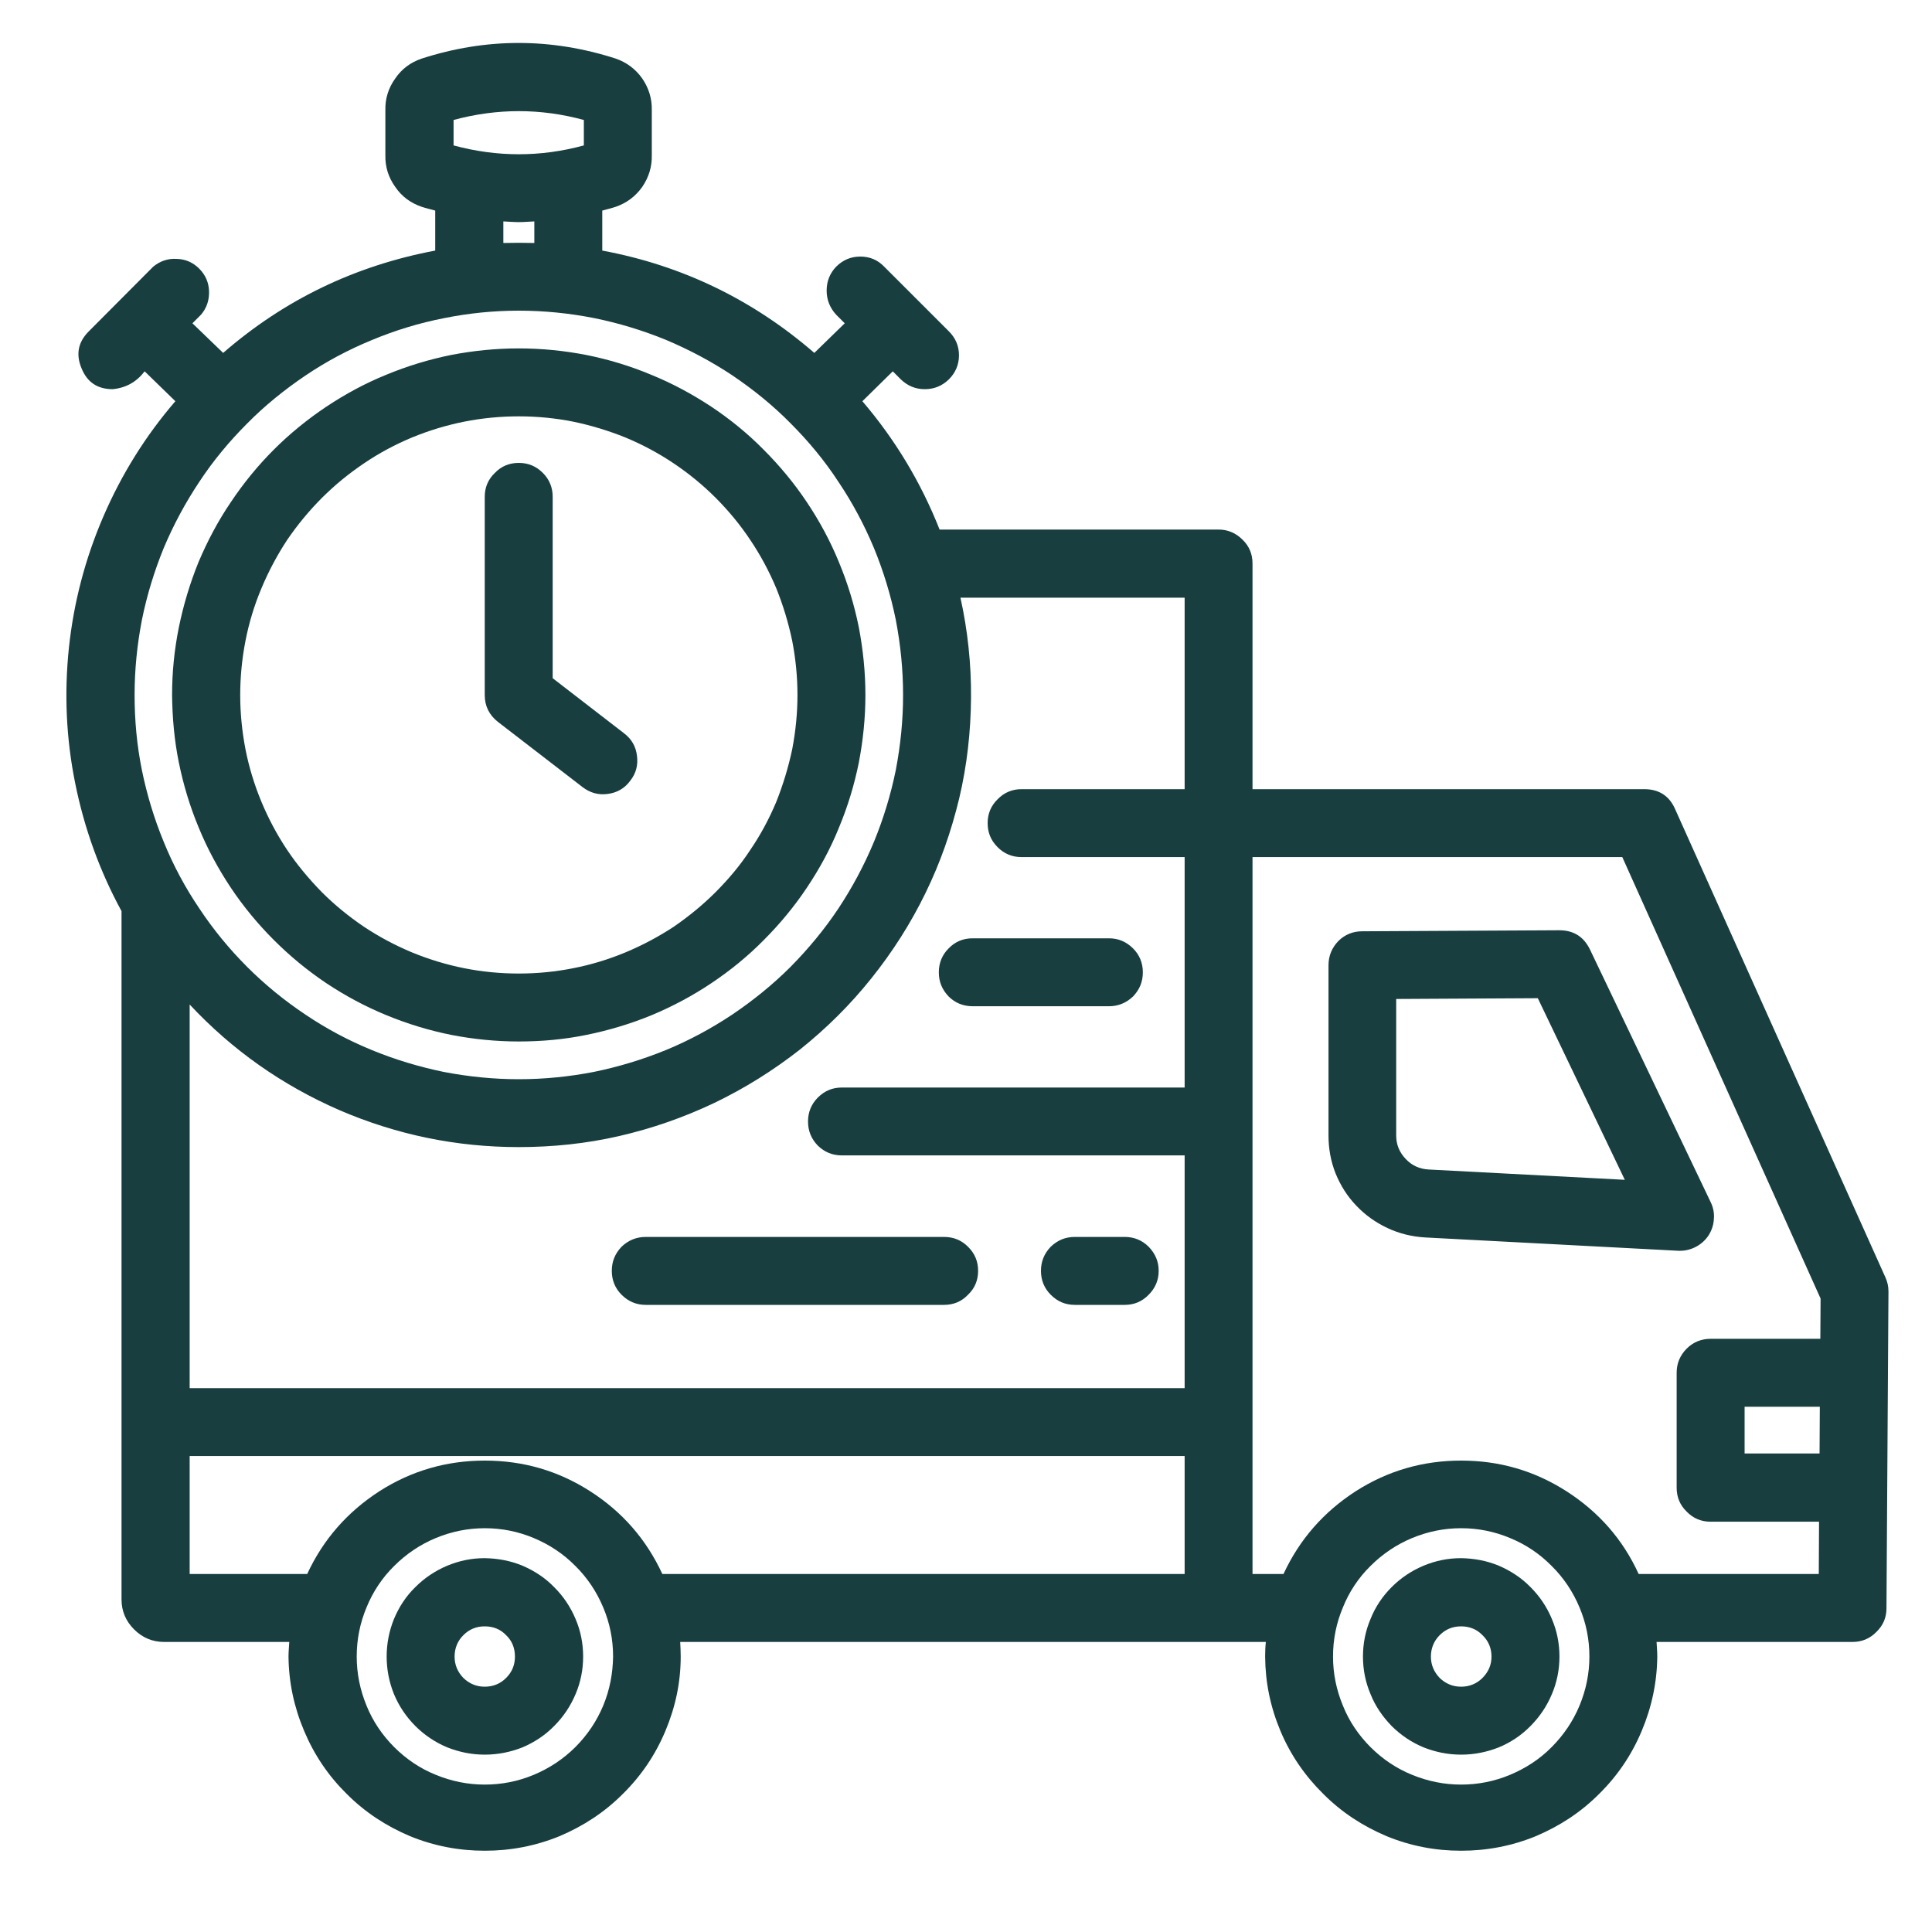 <svg xmlns="http://www.w3.org/2000/svg" xmlns:xlink="http://www.w3.org/1999/xlink" width="40" zoomAndPan="magnify" viewBox="0 0 30 30" height="40" preserveAspectRatio="xMidYMid meet" version="1.2"><defs><clipPath id="2791f23c25"><path d="M 1 0.527 L 29.516 0.527 L 29.516 28.836 L 1 28.836 Z M 1 0.527"></path></clipPath></defs><g id="207325e93b"><g clip-rule="nonzero" clip-path="url(#2791f23c25)"><path style="stroke:none;fill-rule:nonzero;fill:#183e40;fill-opacity:1;" d="M 8.055 16.172 C 8.41 16.172 8.758 16.141 9.105 16.07 C 9.453 16 9.789 15.898 10.113 15.766 C 10.441 15.629 10.75 15.465 11.047 15.266 C 11.34 15.07 11.613 14.848 11.859 14.598 C 12.109 14.348 12.336 14.074 12.531 13.781 C 12.727 13.488 12.895 13.18 13.027 12.852 C 13.164 12.523 13.266 12.188 13.336 11.84 C 13.402 11.496 13.438 11.145 13.438 10.793 C 13.438 10.438 13.402 10.09 13.336 9.742 C 13.266 9.395 13.164 9.059 13.027 8.73 C 12.895 8.406 12.727 8.094 12.531 7.801 C 12.336 7.508 12.109 7.234 11.859 6.984 C 11.613 6.734 11.34 6.512 11.047 6.316 C 10.75 6.121 10.441 5.953 10.113 5.82 C 9.789 5.684 9.453 5.582 9.105 5.512 C 8.758 5.445 8.41 5.41 8.055 5.41 C 7.703 5.41 7.352 5.445 7.004 5.512 C 6.66 5.582 6.324 5.684 5.996 5.82 C 5.668 5.953 5.359 6.121 5.066 6.316 C 4.773 6.512 4.5 6.734 4.25 6.984 C 4 7.234 3.777 7.508 3.582 7.801 C 3.383 8.094 3.219 8.406 3.082 8.73 C 2.949 9.059 2.848 9.395 2.777 9.742 C 2.707 10.09 2.672 10.438 2.672 10.793 C 2.676 11.145 2.707 11.496 2.777 11.84 C 2.848 12.188 2.949 12.523 3.086 12.852 C 3.219 13.176 3.387 13.488 3.582 13.781 C 3.777 14.074 4.004 14.348 4.25 14.594 C 4.5 14.844 4.773 15.07 5.066 15.266 C 5.359 15.461 5.672 15.629 5.996 15.762 C 6.324 15.898 6.66 16 7.008 16.07 C 7.352 16.137 7.703 16.172 8.055 16.172 Z M 8.055 6.465 C 8.34 6.465 8.621 6.492 8.898 6.547 C 9.18 6.605 9.449 6.688 9.711 6.793 C 9.973 6.902 10.223 7.035 10.461 7.195 C 10.695 7.352 10.914 7.531 11.113 7.73 C 11.316 7.934 11.496 8.152 11.652 8.387 C 11.812 8.625 11.945 8.875 12.055 9.137 C 12.16 9.398 12.242 9.668 12.301 9.949 C 12.355 10.227 12.383 10.508 12.383 10.793 C 12.383 11.074 12.355 11.355 12.301 11.637 C 12.242 11.914 12.16 12.184 12.055 12.449 C 11.945 12.711 11.812 12.961 11.652 13.195 C 11.496 13.434 11.316 13.648 11.113 13.852 C 10.914 14.051 10.695 14.23 10.461 14.391 C 10.223 14.547 9.973 14.68 9.711 14.789 C 9.449 14.898 9.18 14.98 8.898 15.035 C 8.621 15.09 8.34 15.117 8.055 15.117 C 7.773 15.117 7.488 15.09 7.211 15.035 C 6.934 14.98 6.664 14.898 6.398 14.789 C 6.137 14.68 5.887 14.547 5.652 14.391 C 5.414 14.23 5.195 14.051 4.996 13.852 C 4.797 13.648 4.617 13.434 4.457 13.195 C 4.301 12.961 4.168 12.711 4.059 12.449 C 3.949 12.184 3.867 11.914 3.812 11.637 C 3.758 11.355 3.73 11.074 3.73 10.793 C 3.73 10.508 3.758 10.227 3.812 9.949 C 3.867 9.668 3.949 9.398 4.059 9.137 C 4.168 8.875 4.301 8.625 4.457 8.387 C 4.617 8.152 4.797 7.934 4.996 7.734 C 5.199 7.531 5.418 7.352 5.652 7.195 C 5.887 7.035 6.137 6.902 6.398 6.793 C 6.664 6.684 6.934 6.602 7.211 6.547 C 7.488 6.492 7.773 6.465 8.055 6.465 Z M 7.527 10.793 L 7.527 7.715 C 7.527 7.57 7.578 7.445 7.684 7.344 C 7.785 7.238 7.91 7.188 8.055 7.188 C 8.203 7.188 8.324 7.238 8.43 7.344 C 8.531 7.445 8.582 7.57 8.582 7.715 L 8.582 10.531 L 9.691 11.387 C 9.809 11.477 9.875 11.594 9.891 11.738 C 9.91 11.883 9.875 12.012 9.785 12.125 C 9.699 12.242 9.582 12.309 9.438 12.328 C 9.293 12.348 9.164 12.312 9.047 12.223 L 7.734 11.211 C 7.598 11.105 7.527 10.965 7.527 10.793 Z M 29.277 19.836 L 26.012 12.566 C 25.922 12.359 25.762 12.254 25.531 12.254 L 19.449 12.254 L 19.449 8.75 C 19.449 8.605 19.398 8.48 19.293 8.379 C 19.191 8.277 19.066 8.223 18.922 8.223 L 14.59 8.223 C 14.301 7.492 13.902 6.828 13.391 6.23 L 13.863 5.766 L 13.988 5.891 C 14.094 5.992 14.215 6.043 14.359 6.043 C 14.508 6.043 14.629 5.992 14.734 5.891 C 14.836 5.789 14.891 5.664 14.891 5.516 C 14.891 5.371 14.836 5.246 14.734 5.145 L 13.73 4.141 C 13.629 4.035 13.504 3.984 13.359 3.984 C 13.215 3.984 13.09 4.035 12.984 4.141 C 12.887 4.242 12.836 4.367 12.836 4.512 C 12.836 4.656 12.887 4.781 12.984 4.887 L 13.117 5.02 L 12.645 5.48 C 11.688 4.652 10.59 4.121 9.352 3.891 L 9.352 3.27 C 9.422 3.25 9.492 3.234 9.562 3.211 C 9.73 3.152 9.867 3.051 9.973 2.902 C 10.074 2.754 10.125 2.59 10.121 2.41 L 10.121 1.711 C 10.125 1.531 10.074 1.367 9.973 1.219 C 9.867 1.07 9.73 0.969 9.562 0.91 C 8.555 0.586 7.551 0.586 6.547 0.91 C 6.375 0.969 6.238 1.07 6.137 1.219 C 6.031 1.367 5.98 1.531 5.984 1.711 L 5.984 2.41 C 5.98 2.59 6.031 2.754 6.137 2.902 C 6.238 3.051 6.375 3.152 6.547 3.211 C 6.617 3.234 6.688 3.25 6.758 3.27 L 6.758 3.891 C 5.516 4.125 4.418 4.652 3.465 5.48 L 2.988 5.02 L 3.121 4.887 C 3.211 4.781 3.25 4.66 3.246 4.523 C 3.242 4.387 3.191 4.27 3.094 4.172 C 2.996 4.074 2.879 4.023 2.742 4.02 C 2.605 4.012 2.484 4.055 2.379 4.141 L 1.379 5.145 C 1.211 5.312 1.176 5.504 1.266 5.719 C 1.355 5.938 1.516 6.043 1.75 6.043 C 1.957 6.023 2.121 5.93 2.246 5.766 L 2.723 6.23 C 2.258 6.77 1.887 7.367 1.605 8.02 C 1.324 8.672 1.145 9.352 1.07 10.059 C 0.996 10.766 1.027 11.469 1.168 12.164 C 1.309 12.863 1.547 13.523 1.887 14.148 L 1.887 24.836 C 1.887 25.016 1.953 25.172 2.082 25.301 C 2.211 25.43 2.367 25.496 2.547 25.496 L 4.492 25.496 C 4.488 25.57 4.48 25.645 4.48 25.723 C 4.484 26.125 4.566 26.508 4.723 26.879 C 4.879 27.25 5.098 27.574 5.383 27.855 C 5.668 28.141 5.996 28.355 6.367 28.512 C 6.738 28.664 7.125 28.738 7.527 28.738 C 7.93 28.738 8.316 28.664 8.688 28.512 C 9.059 28.355 9.387 28.141 9.672 27.855 C 9.957 27.574 10.176 27.25 10.332 26.879 C 10.488 26.508 10.57 26.125 10.57 25.723 C 10.57 25.645 10.566 25.57 10.562 25.496 L 19.656 25.496 C 19.648 25.57 19.645 25.645 19.645 25.723 C 19.648 26.125 19.727 26.508 19.883 26.879 C 20.039 27.25 20.262 27.574 20.547 27.855 C 20.832 28.141 21.16 28.355 21.531 28.512 C 21.902 28.664 22.285 28.738 22.688 28.738 C 23.09 28.738 23.477 28.664 23.848 28.512 C 24.219 28.355 24.547 28.141 24.832 27.855 C 25.117 27.574 25.336 27.25 25.492 26.879 C 25.648 26.508 25.73 26.125 25.734 25.723 C 25.734 25.645 25.727 25.57 25.723 25.496 L 28.766 25.496 C 28.91 25.496 29.035 25.445 29.137 25.34 C 29.242 25.238 29.293 25.117 29.293 24.973 L 29.324 20.055 C 29.324 19.977 29.309 19.906 29.277 19.836 Z M 28.254 22.57 L 27.09 22.57 L 27.09 21.844 L 28.258 21.844 Z M 7.043 1.863 C 7.719 1.68 8.395 1.68 9.066 1.863 L 9.066 2.258 C 8.395 2.441 7.719 2.441 7.043 2.258 Z M 7.816 3.438 C 7.895 3.441 7.977 3.449 8.055 3.449 C 8.137 3.449 8.215 3.441 8.297 3.438 L 8.297 3.773 C 8.219 3.773 8.137 3.77 8.055 3.77 C 7.977 3.77 7.895 3.773 7.816 3.773 Z M 8.055 4.824 C 8.449 4.824 8.836 4.863 9.219 4.938 C 9.605 5.016 9.977 5.129 10.34 5.277 C 10.703 5.43 11.047 5.613 11.371 5.828 C 11.695 6.047 12 6.293 12.273 6.57 C 12.551 6.848 12.801 7.148 13.016 7.477 C 13.234 7.801 13.418 8.145 13.57 8.508 C 13.719 8.871 13.832 9.242 13.91 9.625 C 13.984 10.012 14.023 10.398 14.023 10.793 C 14.023 11.184 13.984 11.57 13.91 11.957 C 13.832 12.34 13.719 12.711 13.57 13.074 C 13.418 13.438 13.234 13.781 13.02 14.105 C 12.801 14.434 12.551 14.734 12.277 15.012 C 12 15.289 11.695 15.535 11.371 15.754 C 11.047 15.969 10.703 16.156 10.34 16.305 C 9.977 16.453 9.605 16.566 9.219 16.645 C 8.836 16.719 8.449 16.758 8.055 16.758 C 7.664 16.758 7.277 16.719 6.891 16.645 C 6.508 16.566 6.133 16.453 5.773 16.305 C 5.41 16.156 5.066 15.973 4.742 15.754 C 4.414 15.535 4.113 15.289 3.836 15.012 C 3.559 14.734 3.312 14.434 3.094 14.105 C 2.875 13.781 2.691 13.438 2.543 13.074 C 2.395 12.715 2.281 12.34 2.203 11.957 C 2.125 11.57 2.09 11.184 2.09 10.793 C 2.09 10.398 2.129 10.012 2.203 9.629 C 2.281 9.242 2.395 8.871 2.543 8.508 C 2.695 8.148 2.879 7.805 3.098 7.477 C 3.312 7.152 3.562 6.852 3.84 6.574 C 4.113 6.297 4.418 6.051 4.742 5.832 C 5.066 5.613 5.41 5.43 5.773 5.281 C 6.137 5.129 6.508 5.016 6.891 4.941 C 7.277 4.863 7.664 4.824 8.055 4.824 Z M 8.055 17.812 C 8.582 17.812 9.102 17.758 9.613 17.641 C 10.125 17.523 10.617 17.352 11.094 17.125 C 11.566 16.898 12.008 16.621 12.422 16.297 C 12.832 15.969 13.203 15.602 13.531 15.191 C 13.859 14.781 14.141 14.34 14.371 13.867 C 14.602 13.395 14.773 12.902 14.895 12.395 C 15.016 11.883 15.074 11.363 15.078 10.836 C 15.082 10.312 15.027 9.793 14.914 9.281 L 18.395 9.281 L 18.395 12.254 L 15.863 12.254 C 15.719 12.254 15.594 12.305 15.492 12.41 C 15.387 12.512 15.336 12.637 15.336 12.781 C 15.336 12.93 15.387 13.051 15.492 13.156 C 15.594 13.258 15.719 13.309 15.863 13.309 L 18.395 13.309 L 18.395 16.887 L 13.074 16.887 C 12.926 16.887 12.805 16.938 12.699 17.043 C 12.598 17.145 12.547 17.27 12.547 17.414 C 12.547 17.562 12.598 17.684 12.699 17.789 C 12.805 17.891 12.926 17.941 13.074 17.941 L 18.395 17.941 L 18.395 21.555 L 2.945 21.555 L 2.945 15.598 C 3.605 16.305 4.383 16.852 5.27 17.238 C 6.16 17.621 7.086 17.812 8.055 17.812 Z M 7.527 27.711 C 7.266 27.711 7.012 27.66 6.766 27.559 C 6.523 27.461 6.309 27.316 6.121 27.129 C 5.934 26.941 5.789 26.727 5.691 26.484 C 5.59 26.238 5.539 25.984 5.539 25.723 C 5.539 25.457 5.59 25.203 5.691 24.961 C 5.789 24.719 5.934 24.5 6.121 24.316 C 6.309 24.129 6.523 23.984 6.766 23.883 C 7.012 23.781 7.266 23.73 7.527 23.73 C 7.793 23.73 8.047 23.781 8.289 23.883 C 8.531 23.984 8.75 24.129 8.934 24.316 C 9.121 24.5 9.266 24.719 9.367 24.961 C 9.469 25.203 9.52 25.457 9.52 25.723 C 9.516 25.984 9.469 26.238 9.367 26.484 C 9.266 26.727 9.121 26.941 8.934 27.129 C 8.746 27.316 8.531 27.457 8.289 27.559 C 8.047 27.66 7.793 27.711 7.527 27.711 Z M 10.285 24.441 C 10.035 23.902 9.664 23.477 9.164 23.156 C 8.664 22.836 8.121 22.68 7.527 22.68 C 6.938 22.68 6.391 22.836 5.891 23.156 C 5.395 23.477 5.02 23.902 4.77 24.441 L 2.945 24.441 L 2.945 22.609 L 18.395 22.609 L 18.395 24.441 Z M 22.688 27.711 C 22.426 27.711 22.172 27.66 21.926 27.559 C 21.684 27.461 21.469 27.316 21.281 27.129 C 21.094 26.941 20.949 26.727 20.852 26.484 C 20.75 26.238 20.699 25.984 20.699 25.723 C 20.699 25.457 20.75 25.203 20.852 24.961 C 20.949 24.719 21.094 24.5 21.281 24.316 C 21.469 24.129 21.684 23.984 21.926 23.883 C 22.172 23.781 22.426 23.73 22.688 23.73 C 22.953 23.73 23.207 23.781 23.449 23.883 C 23.695 23.984 23.91 24.129 24.094 24.316 C 24.281 24.5 24.426 24.719 24.527 24.961 C 24.629 25.203 24.68 25.457 24.68 25.723 C 24.68 25.984 24.629 26.238 24.527 26.484 C 24.426 26.727 24.281 26.941 24.094 27.129 C 23.91 27.316 23.691 27.457 23.449 27.559 C 23.207 27.66 22.953 27.711 22.688 27.711 Z M 25.445 24.441 C 25.199 23.902 24.824 23.477 24.324 23.156 C 23.824 22.836 23.281 22.68 22.688 22.68 C 22.098 22.68 21.551 22.836 21.051 23.156 C 20.555 23.477 20.18 23.902 19.93 24.441 L 19.449 24.441 L 19.449 13.309 L 25.191 13.309 L 28.27 20.164 L 28.266 20.789 L 26.562 20.789 C 26.418 20.789 26.293 20.84 26.191 20.941 C 26.086 21.047 26.035 21.172 26.035 21.316 L 26.035 23.102 C 26.035 23.246 26.086 23.371 26.191 23.473 C 26.293 23.578 26.418 23.629 26.562 23.629 L 28.246 23.629 L 28.242 24.441 Z M 26.09 19.422 C 26.18 19.422 26.266 19.398 26.344 19.355 C 26.422 19.312 26.488 19.25 26.535 19.176 C 26.582 19.098 26.609 19.016 26.613 18.926 C 26.621 18.832 26.602 18.746 26.562 18.664 L 24.688 14.742 C 24.59 14.543 24.434 14.445 24.211 14.445 L 24.207 14.445 L 21.152 14.461 C 21.008 14.461 20.883 14.512 20.781 14.613 C 20.68 14.719 20.629 14.844 20.629 14.988 L 20.629 17.633 C 20.629 17.836 20.664 18.031 20.738 18.219 C 20.816 18.41 20.922 18.578 21.062 18.723 C 21.203 18.871 21.363 18.984 21.547 19.07 C 21.73 19.156 21.926 19.203 22.129 19.215 L 26.062 19.422 Z M 22.184 18.16 C 22.043 18.152 21.922 18.098 21.828 17.996 C 21.73 17.895 21.68 17.773 21.68 17.633 L 21.68 15.512 L 23.879 15.5 L 25.23 18.32 Z M 22.688 24.195 C 22.484 24.195 22.293 24.234 22.105 24.312 C 21.918 24.391 21.754 24.5 21.609 24.645 C 21.469 24.785 21.355 24.953 21.281 25.141 C 21.203 25.324 21.164 25.52 21.164 25.723 C 21.164 25.926 21.203 26.121 21.281 26.305 C 21.355 26.492 21.469 26.656 21.609 26.801 C 21.754 26.945 21.918 27.055 22.105 27.133 C 22.293 27.207 22.484 27.246 22.688 27.246 C 22.891 27.246 23.086 27.207 23.273 27.133 C 23.461 27.055 23.625 26.945 23.766 26.801 C 23.91 26.656 24.02 26.492 24.098 26.305 C 24.176 26.121 24.215 25.926 24.215 25.723 C 24.215 25.52 24.176 25.324 24.098 25.141 C 24.02 24.953 23.91 24.789 23.766 24.645 C 23.625 24.5 23.457 24.391 23.273 24.312 C 23.086 24.234 22.891 24.199 22.688 24.195 Z M 22.688 26.191 C 22.559 26.191 22.449 26.145 22.355 26.055 C 22.266 25.961 22.219 25.852 22.219 25.723 C 22.219 25.594 22.266 25.48 22.355 25.391 C 22.449 25.297 22.559 25.254 22.688 25.254 C 22.816 25.254 22.93 25.297 23.02 25.391 C 23.113 25.48 23.16 25.594 23.16 25.723 C 23.16 25.852 23.113 25.961 23.02 26.055 C 22.93 26.145 22.816 26.191 22.688 26.191 Z M 7.527 24.195 C 7.324 24.195 7.133 24.234 6.945 24.312 C 6.758 24.391 6.594 24.5 6.449 24.645 C 6.305 24.785 6.195 24.953 6.117 25.141 C 6.043 25.324 6.004 25.52 6.004 25.723 C 6.004 25.926 6.043 26.121 6.117 26.305 C 6.195 26.492 6.305 26.656 6.449 26.801 C 6.594 26.945 6.758 27.055 6.945 27.133 C 7.133 27.207 7.324 27.246 7.527 27.246 C 7.73 27.246 7.926 27.207 8.113 27.133 C 8.297 27.055 8.465 26.945 8.605 26.801 C 8.75 26.656 8.859 26.492 8.938 26.305 C 9.016 26.121 9.055 25.926 9.055 25.723 C 9.055 25.52 9.016 25.324 8.938 25.141 C 8.859 24.953 8.75 24.789 8.605 24.645 C 8.465 24.5 8.297 24.391 8.113 24.312 C 7.926 24.234 7.73 24.199 7.527 24.195 Z M 7.527 26.191 C 7.398 26.191 7.289 26.145 7.195 26.055 C 7.105 25.961 7.059 25.852 7.059 25.723 C 7.059 25.594 7.105 25.48 7.195 25.391 C 7.289 25.297 7.398 25.254 7.527 25.254 C 7.656 25.254 7.77 25.297 7.859 25.391 C 7.953 25.48 7.996 25.594 7.996 25.723 C 7.996 25.852 7.953 25.961 7.859 26.055 C 7.77 26.145 7.656 26.191 7.527 26.191 Z M 16.164 19.734 C 16.164 19.586 16.215 19.465 16.316 19.359 C 16.422 19.258 16.543 19.207 16.691 19.207 L 17.465 19.207 C 17.609 19.207 17.734 19.258 17.836 19.359 C 17.938 19.465 17.992 19.586 17.992 19.734 C 17.992 19.879 17.938 20.004 17.836 20.105 C 17.734 20.211 17.609 20.262 17.465 20.262 L 16.691 20.262 C 16.543 20.262 16.422 20.211 16.316 20.105 C 16.215 20.004 16.164 19.879 16.164 19.734 Z M 9.5 19.734 C 9.5 19.586 9.551 19.465 9.652 19.359 C 9.758 19.258 9.883 19.207 10.027 19.207 L 14.66 19.207 C 14.805 19.207 14.93 19.258 15.031 19.359 C 15.137 19.465 15.188 19.586 15.188 19.734 C 15.188 19.879 15.137 20.004 15.031 20.105 C 14.93 20.211 14.805 20.262 14.66 20.262 L 10.027 20.262 C 9.883 20.262 9.758 20.211 9.652 20.105 C 9.551 20.004 9.5 19.879 9.5 19.734 Z M 14.578 15.098 C 14.578 14.953 14.629 14.828 14.73 14.727 C 14.832 14.621 14.957 14.57 15.105 14.57 L 17.219 14.57 C 17.363 14.57 17.488 14.621 17.594 14.727 C 17.695 14.828 17.746 14.953 17.746 15.098 C 17.746 15.246 17.695 15.367 17.594 15.473 C 17.488 15.574 17.363 15.625 17.219 15.625 L 15.105 15.625 C 14.957 15.625 14.832 15.574 14.73 15.473 C 14.629 15.367 14.578 15.246 14.578 15.098 Z M 14.578 15.098"></path></g></g></svg>